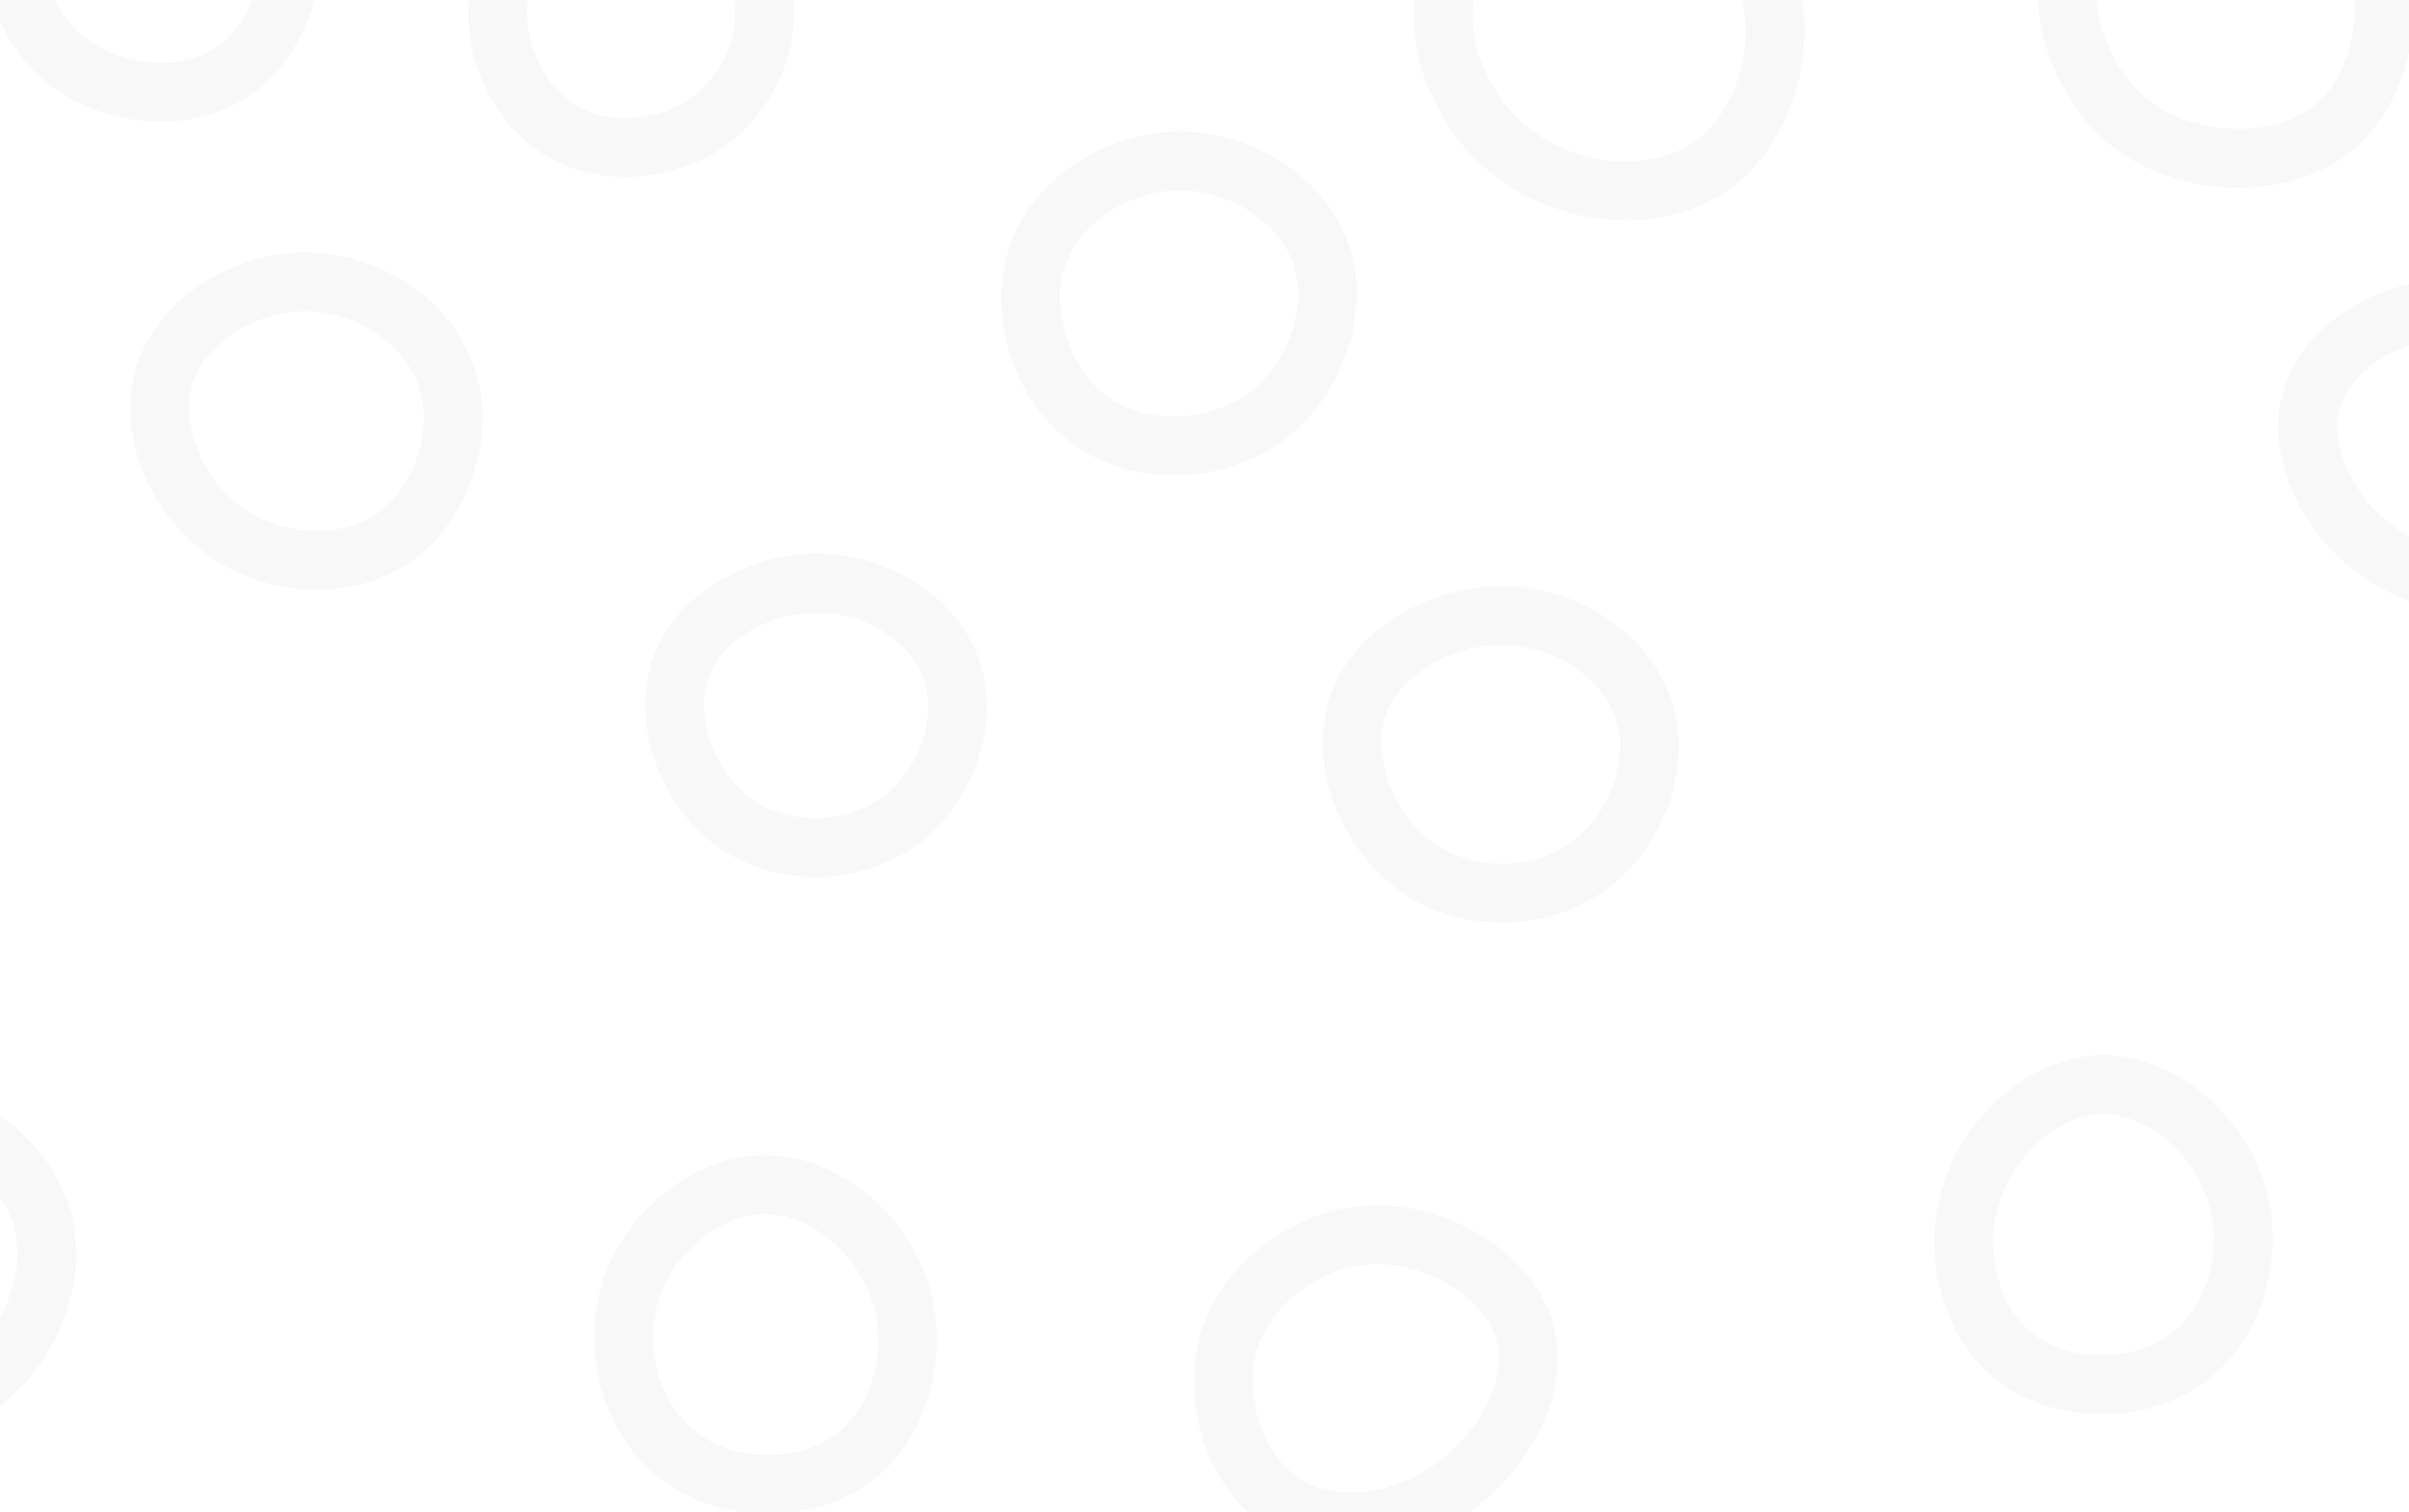 <svg width="1440" height="904" viewBox="0 0 1440 904" fill="none" xmlns="http://www.w3.org/2000/svg">
<g style="mix-blend-mode:luminosity" clip-path="url(#clip0_26_2)">
<path d="M537.68 771.296C549.472 806.672 538.736 850.144 510.224 871.44C481.536 892.912 435.072 892.208 406.208 870.56C377.168 848.736 365.728 805.968 377.168 770.768C388.784 735.568 423.104 708.112 457.424 708.112C491.744 708.112 526.064 735.744 537.68 771.296Z" stroke="black" stroke-opacity="0.03" stroke-width="35.2"/>
<path d="M982.432 423.872C992.992 455.904 978.736 496.384 949.872 517.328C921.184 538.448 878.064 539.856 847.792 518.912C817.696 497.968 800.448 454.848 811.536 422.112C822.624 389.552 861.872 367.376 899.184 367.904C936.496 368.608 971.872 392.016 982.432 423.872Z" stroke="black" stroke-opacity="0.03" stroke-width="35.2"/>
<path d="M1336.54 712.16C1347.98 747.712 1336.54 790.304 1308.03 811.6C1279.34 832.896 1233.58 833.072 1205.6 811.952C1177.44 790.832 1166.88 748.416 1178.5 712.864C1189.94 677.312 1223.2 648.448 1256.99 648.272C1290.96 648.272 1325.1 676.608 1336.54 712.16Z" stroke="black" stroke-opacity="0.03" stroke-width="35.2"/>
<path d="M1546.51 243.296C1557.6 276.208 1547.04 317.568 1520.82 336.4C1494.59 355.408 1452.53 351.712 1421.9 330.064C1391.46 308.416 1372.1 268.64 1381.95 237.488C1391.81 206.336 1430.7 183.632 1466.61 184.512C1502.51 185.568 1535.25 210.208 1546.51 243.296Z" stroke="black" stroke-opacity="0.03" stroke-width="35.2"/>
<path d="M1418.91 -31.616C1432.46 4.816 1424.02 53.92 1393.22 77.68C1362.24 101.44 1308.91 100.032 1275.12 74.864C1241.33 49.52 1227.25 0.416 1240.27 -35.488C1253.47 -71.392 1293.78 -93.92 1331.62 -93.216C1369.63 -92.336 1405.18 -68.224 1418.91 -31.616Z" stroke="black" stroke-opacity="0.03" stroke-width="35.2"/>
<path d="M266.992 225.168C278.256 258.256 264.352 301.024 235.84 321.088C207.152 341.328 164.032 338.864 134.288 317.392C104.544 295.92 88.176 255.44 98.56 223.584C108.944 191.552 145.904 168.32 182.688 168.496C219.472 168.496 255.728 192.08 266.992 225.168Z" stroke="black" stroke-opacity="0.03" stroke-width="35.2"/>
<path d="M1056 -12.608C1069.55 25.584 1055.47 75.92 1023.26 98.976C990.88 122.032 940.016 117.808 906.048 92.64C871.904 67.472 854.48 21.184 866.448 -14.896C878.416 -50.976 919.6 -77.024 960.784 -76.848C1001.79 -76.848 1042.62 -50.8 1056 -12.608Z" stroke="black" stroke-opacity="0.03" stroke-width="35.2"/>
<path d="M170.368 -54.496C182.16 -22.288 168.256 22.768 139.216 42.656C110.352 62.544 66.528 57.44 39.6 36.144C12.672 14.848 2.816 -22.464 12.848 -52.032C22.88 -81.6 52.8 -103.248 86.592 -104.656C120.56 -105.888 158.4 -86.704 170.368 -54.496Z" stroke="black" stroke-opacity="0.03" stroke-width="35.2"/>
<path d="M911.328 795.584C920.832 828.144 899.184 867.744 867.504 889.92C835.824 912.096 794.112 916.848 766.128 897.664C737.968 878.48 723.712 835.36 734.976 800.512C746.24 765.488 783.2 738.736 822.096 738.032C860.992 737.504 901.824 763.024 911.328 795.584Z" stroke="black" stroke-opacity="0.03" stroke-width="35.2"/>
<path d="M24.816 726.944C35.904 762.496 18.304 805.616 -13.728 829.024C-45.936 852.432 -92.576 856.128 -124.608 834.304C-156.464 812.304 -173.712 764.608 -161.392 727.12C-149.072 689.632 -107.184 662.352 -66.352 662.88C-25.52 663.232 13.904 691.216 24.816 726.944Z" stroke="black" stroke-opacity="0.03" stroke-width="35.2"/>
<path d="M789.888 152.48C800.8 185.392 786.192 227.456 756.448 249.28C726.528 271.104 681.648 272.688 652.08 251.568C622.512 230.448 608.608 186.624 620.048 153.008C631.664 119.392 668.624 95.984 705.584 96.16C742.368 96.16 778.8 119.744 789.888 152.48Z" stroke="black" stroke-opacity="0.03" stroke-width="35.2"/>
<path d="M453.904 -14.192C463.408 15.728 451.088 52.16 424.864 71.696C398.816 91.408 358.512 94.4 331.408 75.568C304.304 56.736 290.4 16.256 300.96 -15.424C311.52 -46.928 346.72 -69.456 379.984 -68.752C413.072 -68.224 444.4 -44.288 453.904 -14.192Z" stroke="black" stroke-opacity="0.03" stroke-width="35.2"/>
<path d="M569.008 400.992C579.04 431.264 565.664 470.336 538.032 490.576C510.224 510.816 468.512 512.4 440 492.336C411.312 472.272 396 430.912 406.736 399.76C417.472 368.608 454.256 348.016 489.632 348.544C524.832 348.896 558.8 370.544 569.008 400.992Z" stroke="black" stroke-opacity="0.03" stroke-width="35.2"/>
</g>
<defs>
<clipPath id="clip0_26_2">
<rect width="1584" height="1056" fill="white" transform="translate(-88 -152)"/>
</clipPath>
</defs>
</svg>
